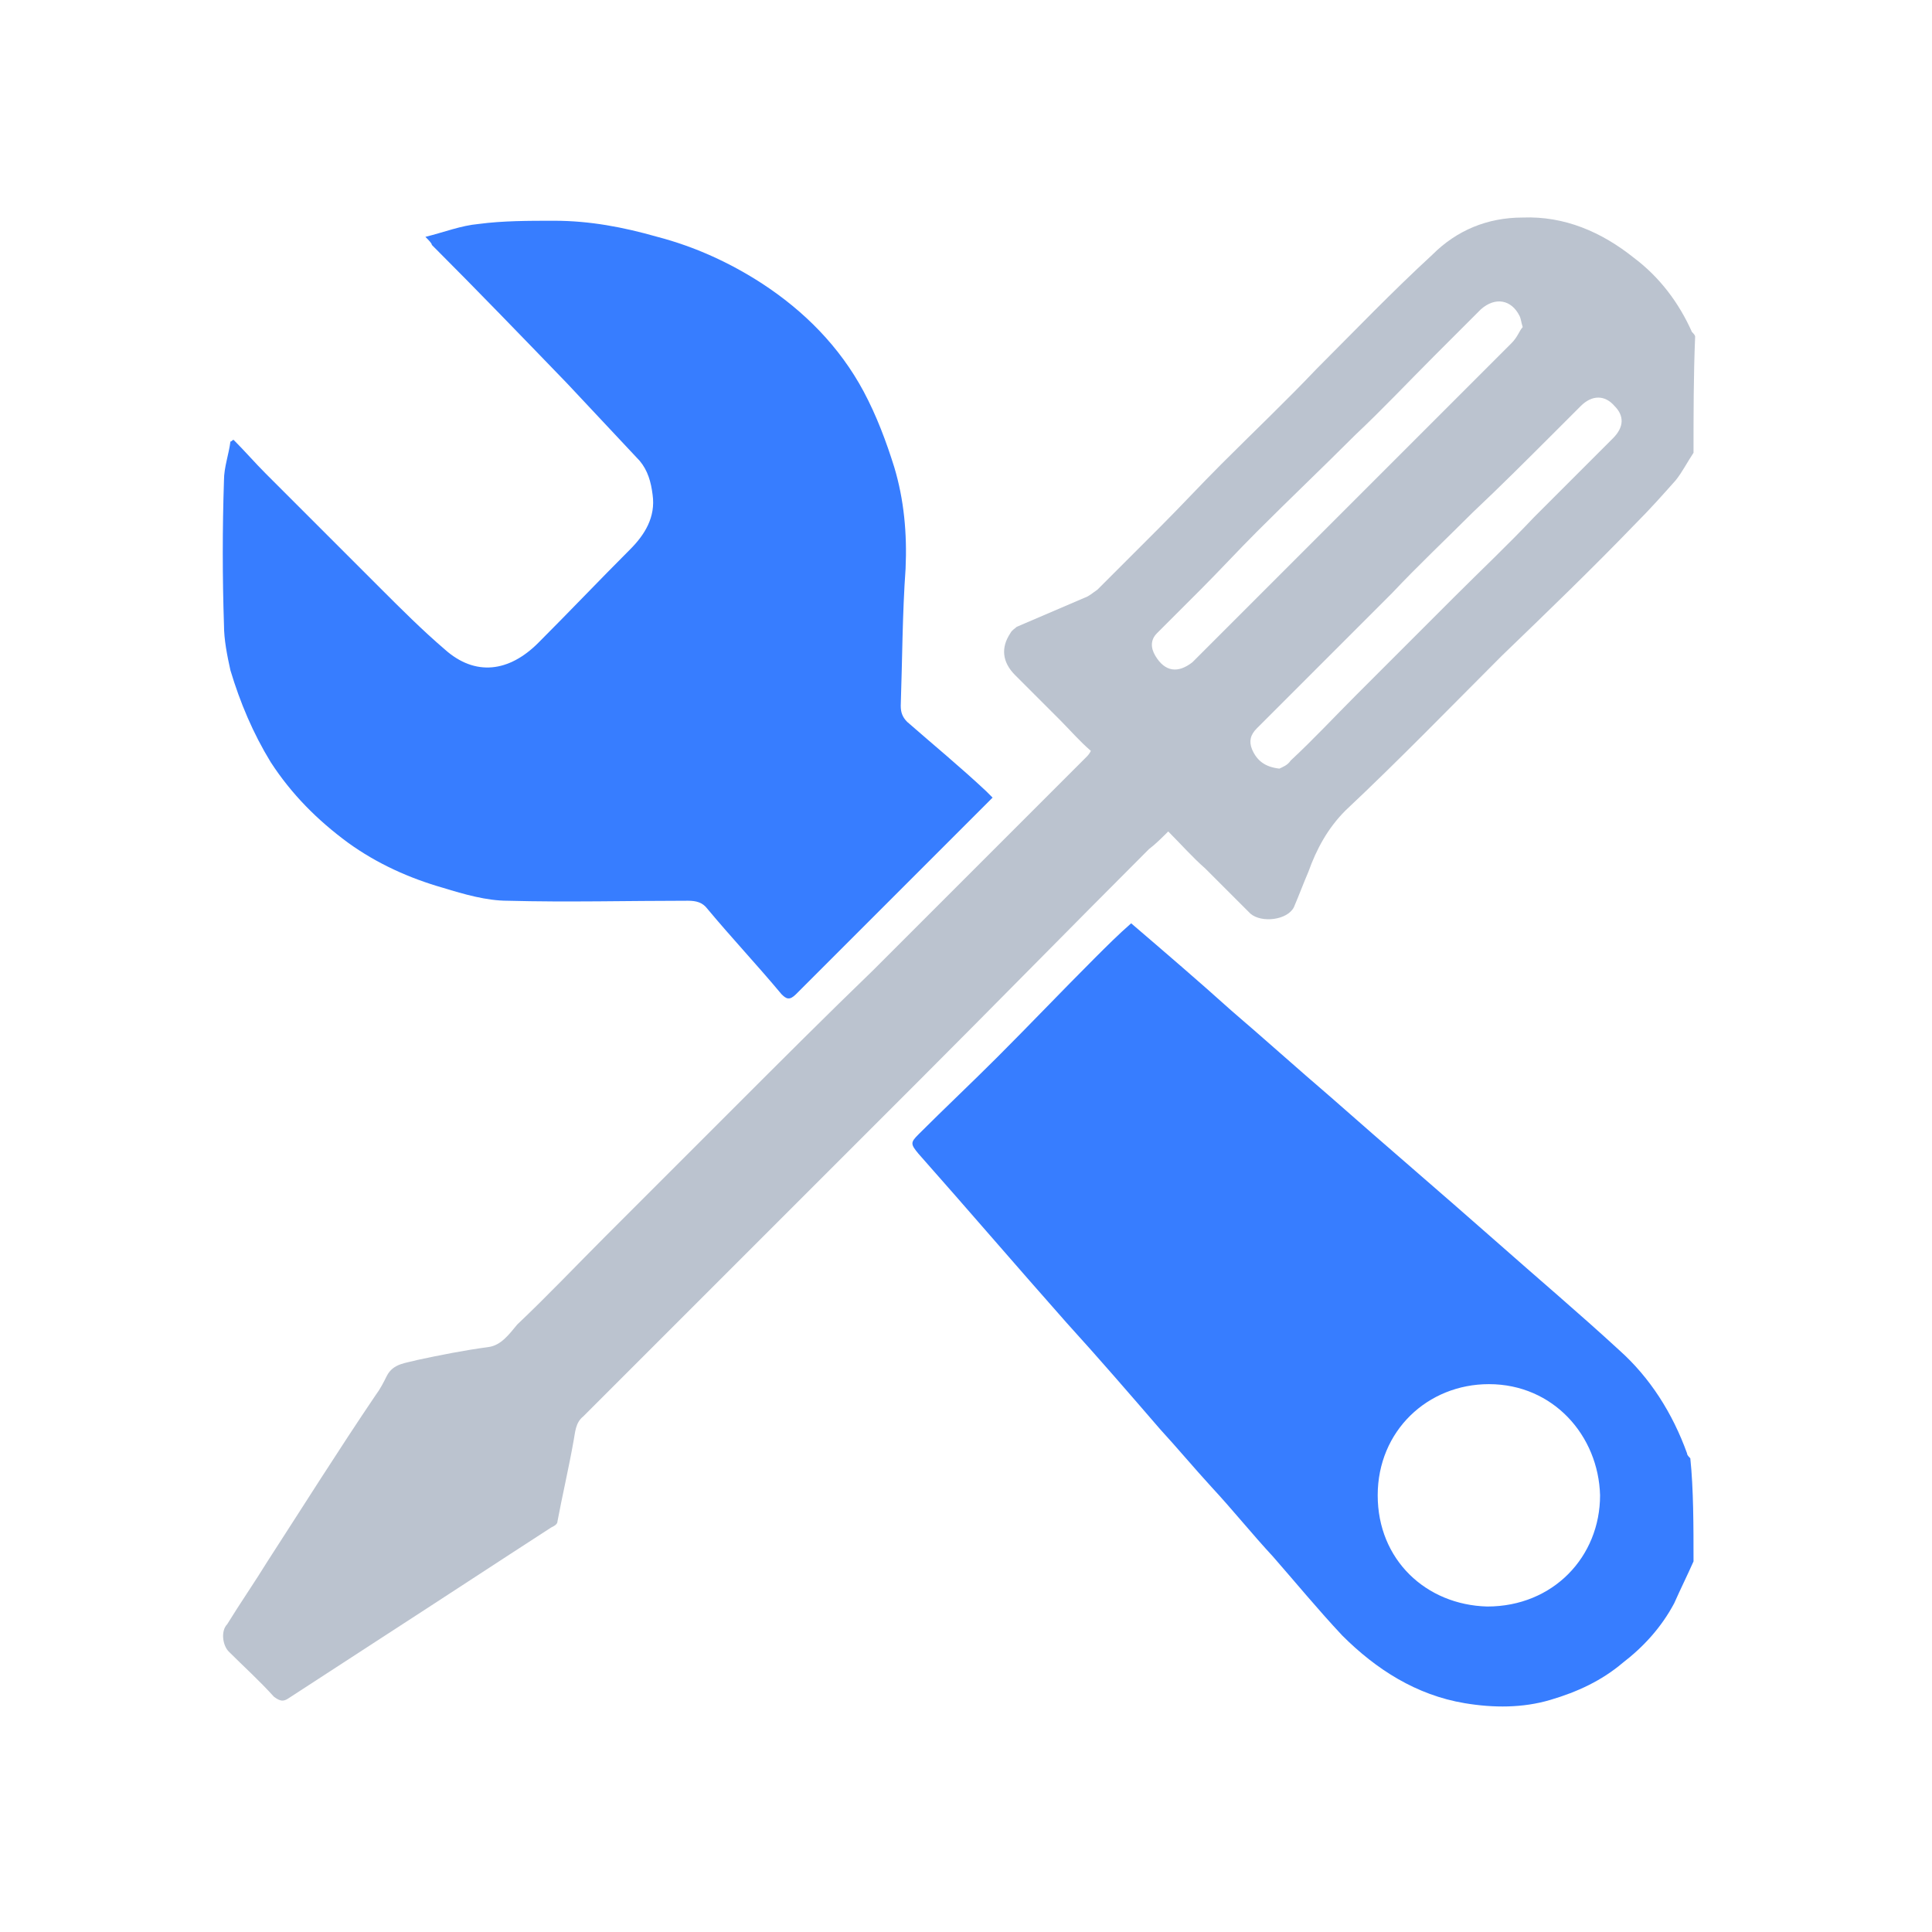 <svg xmlns="http://www.w3.org/2000/svg" xml:space="preserve" id="Layer_1" x="0" y="0" version="1.1" viewBox="0 0 119.9 119.9"><style>.st1{fill:#377dff}</style><path d="M105.1 28.1c-.4.6-.7 1.2-1.1 1.7-.8.9-1.6 1.8-2.5 2.7-2.7 2.8-5.5 5.5-8.3 8.2-3.2 3.2-6.4 6.5-9.7 9.6-1.1 1.1-1.8 2.4-2.3 3.8-.3.7-.6 1.5-.9 2.2-.4.8-2 1-2.7.4l-2.8-2.8c-.8-.7-1.5-1.5-2.3-2.3-.4.4-.8.8-1.2 1.1-4.8 4.8-9.6 9.7-14.4 14.5L41.1 83l-4.9 4.9c-.5.4-.5 1-.6 1.5-.3 1.7-.7 3.4-1 5 0 .2-.2.3-.4.4-3.4 2.2-6.9 4.5-10.3 6.7l-6 3.9c-.3.2-.5.2-.9-.1-.9-1-1.9-1.9-2.8-2.8-.4-.4-.5-1.3-.1-1.7.8-1.3 1.7-2.6 2.5-3.9 2.2-3.4 4.4-6.9 6.7-10.3.3-.4.5-.8.7-1.2.4-.8 1.2-.8 1.9-1 1.4-.3 2.9-.6 4.4-.8.8-.1 1.3-.8 1.8-1.4 1.9-1.8 3.7-3.7 5.5-5.5l8-8c2.9-2.9 5.7-5.7 8.6-8.5l7.8-7.8 5.4-5.4c.1-.1.2-.2.3-.4-.7-.6-1.3-1.3-1.9-1.9L63 41.9c-.8-.8-.9-1.7-.3-2.6.1-.2.3-.3.4-.4l4.2-1.8c.3-.1.5-.3.8-.5l3.9-3.9c1.3-1.3 2.5-2.6 3.8-3.9 2-2 4-3.9 5.9-5.9 2.4-2.4 4.7-4.8 7.2-7.1 1.5-1.5 3.4-2.3 5.6-2.3 2.6-.1 4.9.9 6.9 2.5 1.6 1.2 2.8 2.8 3.6 4.6.1.1.2.2.2.3-.1 2.4-.1 4.8-.1 7.2M79.4 47.7c.2-.1.5-.2.7-.5 1.4-1.3 2.7-2.7 4.1-4.1l6-6c1.7-1.7 3.4-3.3 5-5l4.9-4.9c.7-.7.7-1.4.1-2-.6-.7-1.4-.7-2.1 0l-1.6 1.6c-1.7 1.7-3.4 3.4-5.1 5-1.7 1.7-3.4 3.3-5 5L78 45.2c-.4.4-.5.8-.3 1.3.3.7.8 1.1 1.7 1.2m15.1-27.4c-.1-.3-.1-.5-.2-.7-.5-1-1.5-1.2-2.4-.4L89 22.1c-1.6 1.6-3.2 3.3-4.9 4.9-2 2-4.1 4-6.1 6-1.2 1.2-2.3 2.4-3.5 3.6l-2.7 2.7c-.4.4-.4.9-.1 1.4.6 1 1.4 1.1 2.3.4l.3-.3 8.4-8.4 4.8-4.8 6.3-6.3c.4-.4.5-.8.7-1" style="fill:#bbc3cf"/><path d="M105.1 96.9c-.4.9-.8 1.7-1.2 2.6-.8 1.5-1.9 2.7-3.2 3.7-1.3 1.1-2.8 1.8-4.5 2.3s-3.5.5-5.3.2c-3-.5-5.5-2.1-7.6-4.2-1.5-1.6-2.9-3.3-4.3-4.9-1.3-1.4-2.5-2.9-3.8-4.3-1.1-1.2-2.1-2.4-3.2-3.6-1.9-2.2-3.8-4.4-5.8-6.6-3.1-3.5-6.1-7-9.2-10.5-.5-.6-.5-.7 0-1.2 1.6-1.6 3.3-3.2 4.9-4.8 2-2 4-4.1 6-6.1.8-.8 1.5-1.5 2.3-2.2 2.1 1.8 4.2 3.6 6.2 5.4 2.1 1.8 4.1 3.6 6.2 5.4 3.4 3 6.8 5.9 10.2 8.9 2.6 2.3 5.2 4.5 7.7 6.8 1.9 1.7 3.3 3.9 4.2 6.4 0 .1.1.2.2.3.2 1.9.2 4.2.2 6.4m-5.8-4.1c-.1-3.7-2.9-6.9-6.9-6.9-3.8 0-6.9 2.9-6.9 6.9s3 6.8 6.8 6.9c4.1 0 7-3.1 7-6.9M26.4 14.7c1.2-.3 2.2-.7 3.3-.8 1.5-.2 3.1-.2 4.7-.2 2.2 0 4.3.4 6.4 1 2.3.6 4.5 1.6 6.5 2.9 2.6 1.7 4.8 3.9 6.3 6.7.8 1.5 1.4 3.1 1.9 4.7.6 2 .8 4.1.7 6.3-.2 2.8-.2 5.6-.3 8.5 0 .4.1.7.4 1 1.6 1.4 3.3 2.8 4.9 4.3l.4.4-2.5 2.5-5.5 5.5-4.2 4.2c-.4.4-.6.3-.9 0-1.5-1.8-3.1-3.5-4.6-5.3-.3-.4-.7-.5-1.2-.5-3.7 0-7.5.1-11.2 0-1.3 0-2.7-.4-4-.8-2.1-.6-4.1-1.5-5.9-2.8-1.9-1.4-3.5-3-4.8-5-1.1-1.8-1.9-3.7-2.5-5.7-.2-.9-.4-1.9-.4-2.8q-.15-4.5 0-9c0-.8.3-1.6.4-2.4.1 0 .1-.1.2-.1.7.7 1.3 1.4 2 2.1l7.1 7.1c1.3 1.3 2.6 2.6 4 3.8 1.9 1.7 4 1.4 5.8-.4 1.9-1.9 3.8-3.9 5.7-5.8.9-.9 1.6-2 1.4-3.4-.1-.8-.3-1.5-.8-2.1l-4.5-4.8c-2.8-2.9-5.6-5.8-8.4-8.6 0-.1-.2-.3-.4-.5" class="st1"/></svg>